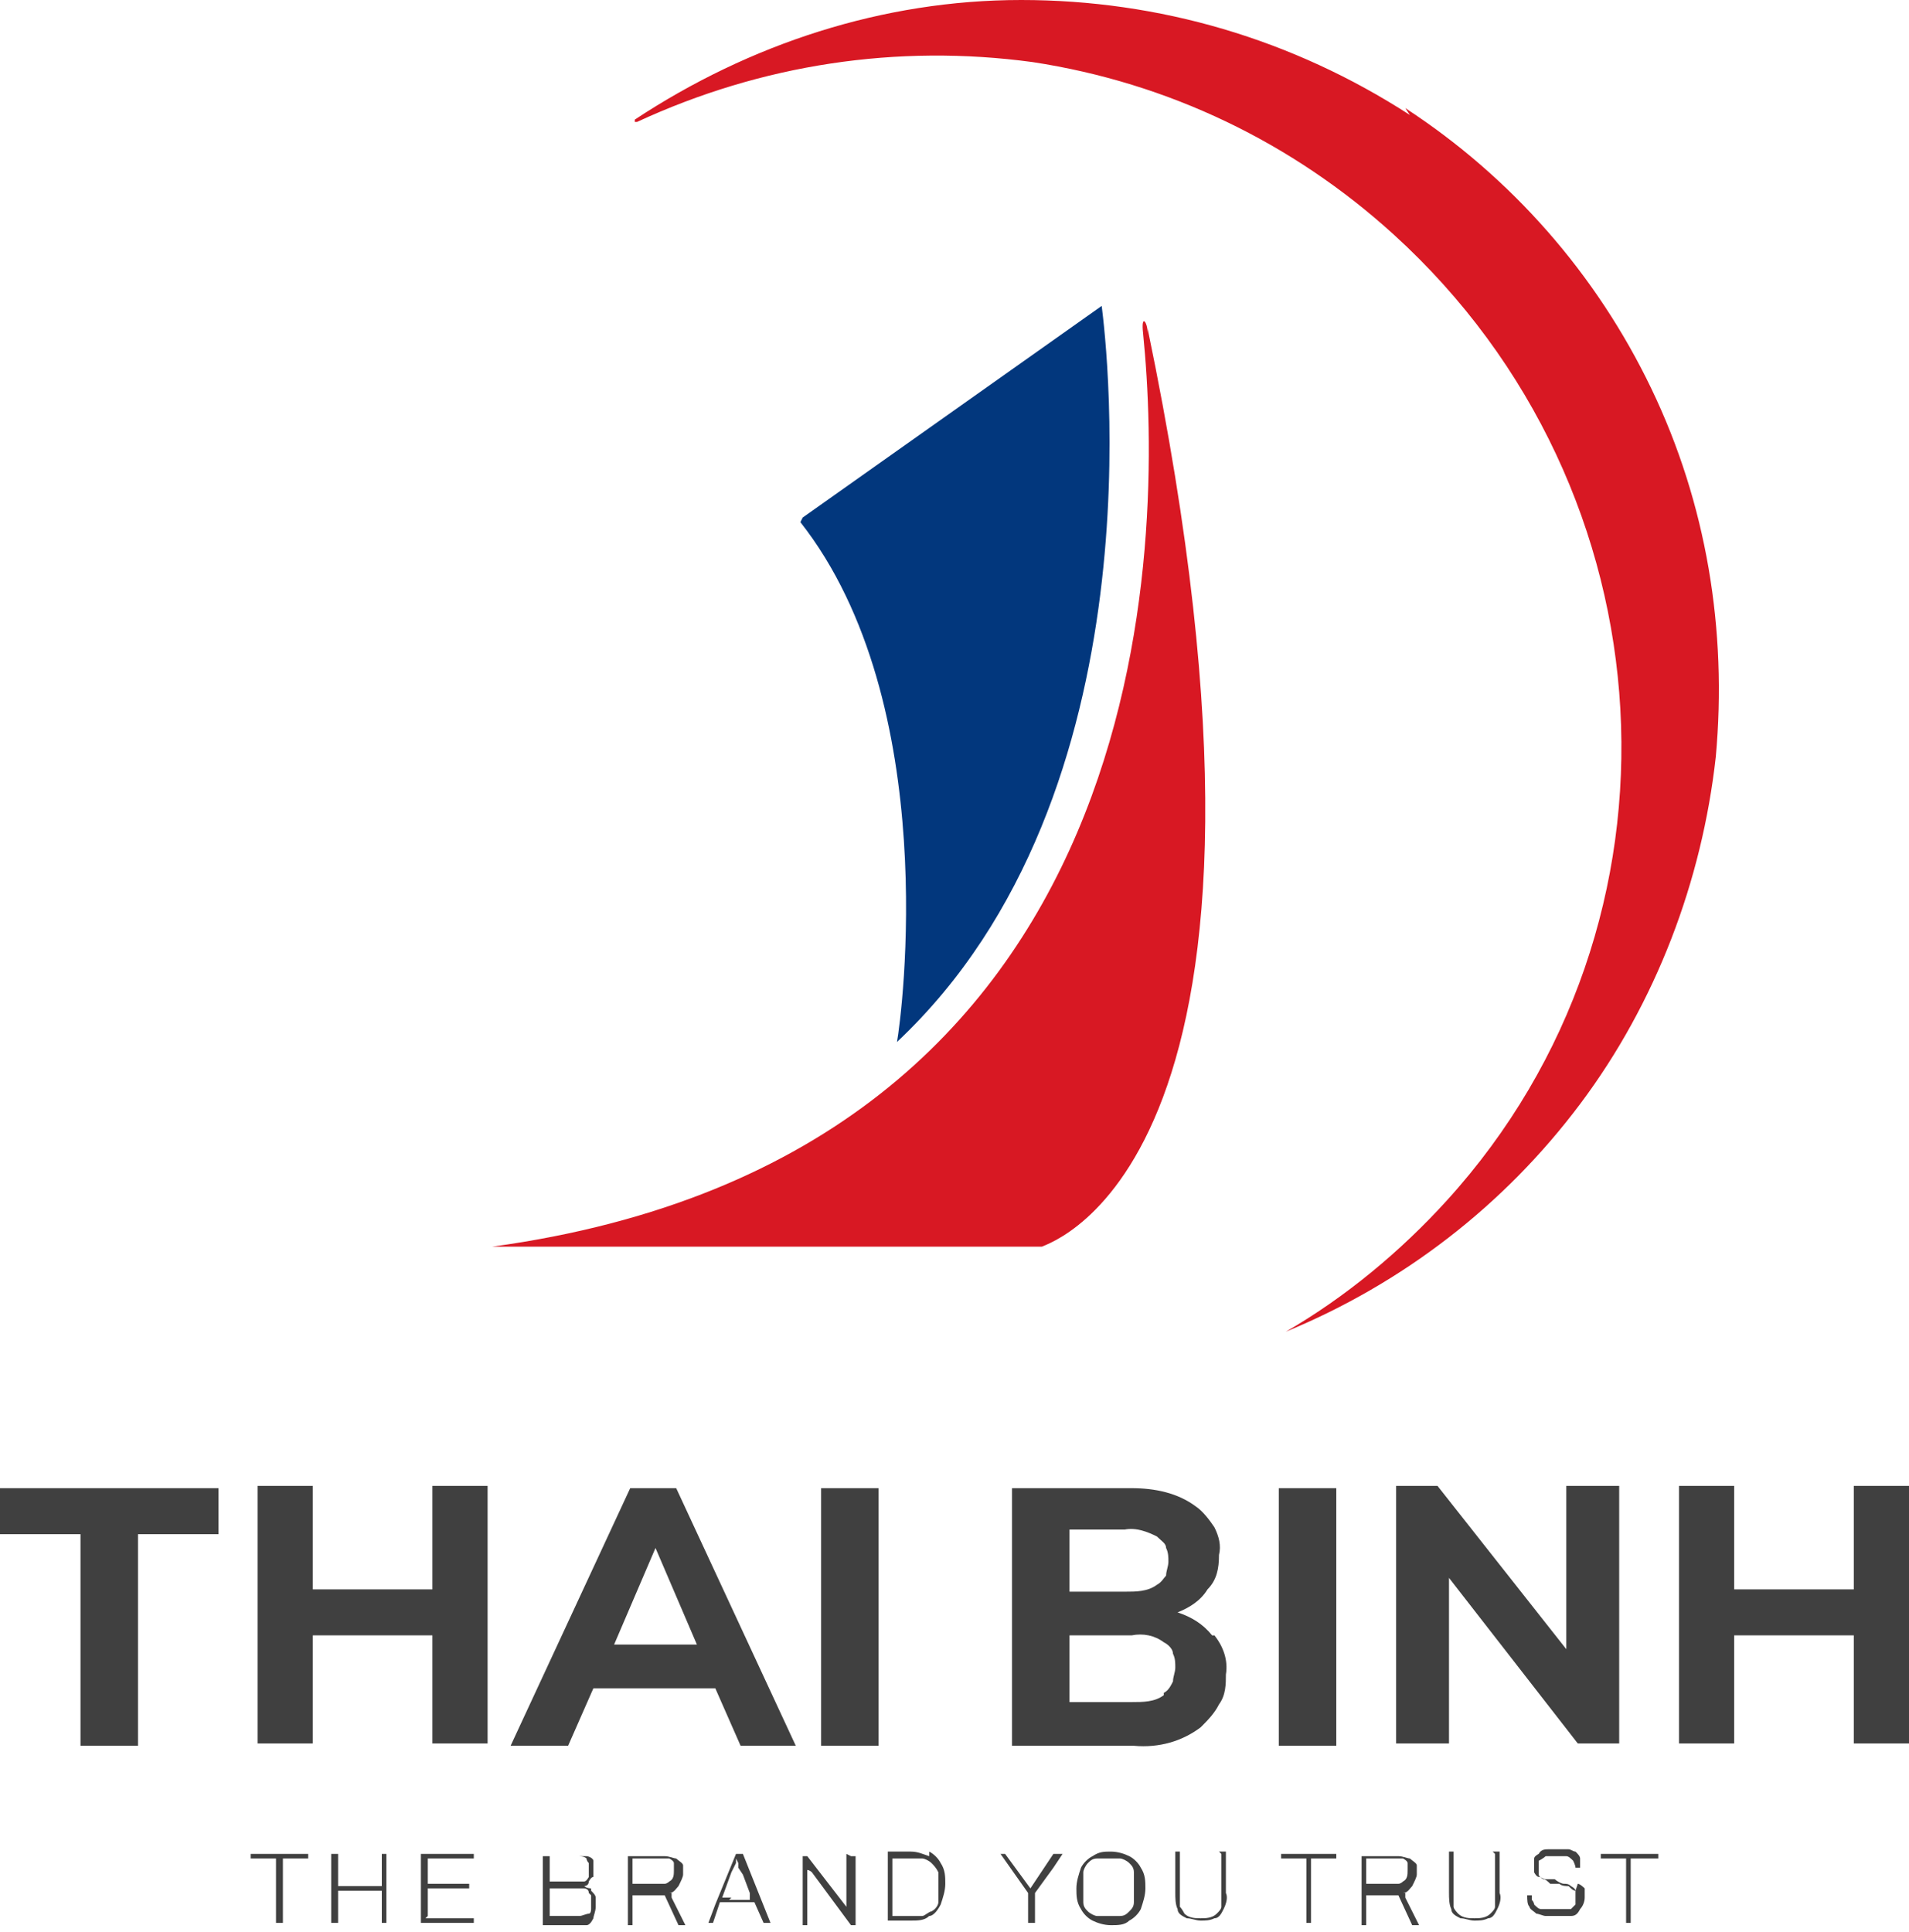 <svg xmlns="http://www.w3.org/2000/svg" width="83" height="84" viewBox="0 0 83 84"><path d="M3.5,75.9v-9.2H0v-2h9.5v2h-3.5v9.2h-2.5ZM18.8,64.6h2.4v11.2h-2.4v-4.7h-5.2v4.7h-2.4v-11.2h2.4v4.5h5.2v-4.5ZM32.2,75.9l-1.1-2.5h-5.3l-1.1,2.5h-2.5l5.2-11.2h2l5.2,11.2h-2.4ZM26.7,71.5h3.6l-1.8-4.2-1.8,4.2ZM35.7,75.9v-11.2h2.5v11.2h-2.5ZM52.8,71.1c.4.5.6,1.1.5,1.7,0,.4,0,.9-.3,1.3-.2.4-.5.7-.8,1-.8.6-1.8.9-2.9.8h-5.3v-11.2h5.2c1,0,2,.2,2.8.8.3.2.6.6.8.9.2.4.3.8.2,1.2,0,.6-.1,1.1-.5,1.5-.3.5-.8.8-1.3,1,.6.2,1.1.5,1.5,1ZM46.5,69.2h2.4c.5,0,1,0,1.4-.3.2-.1.3-.3.4-.4,0-.2.1-.4.1-.6,0-.2,0-.4-.1-.6,0-.2-.2-.3-.4-.5-.4-.2-.9-.4-1.4-.3h-2.4v2.7ZM50.6,73.6c.2-.1.3-.3.4-.5,0-.2.1-.4.1-.6,0-.2,0-.4-.1-.6,0-.2-.2-.4-.4-.5-.4-.3-.9-.4-1.4-.3h-2.7v2.9h2.7c.5,0,1,0,1.4-.3ZM55.6,75.9v-11.2h2.5v11.2h-2.5ZM68.1,64.6h2.3v11.2h-1.8l-5.6-7.2v7.2h-2.3v-11.2h1.8l5.6,7.1v-7.1ZM80.6,64.6h2.4v11.2h-2.4v-4.7h-5.2v4.7h-2.4v-11.2h2.4v4.5h5.2v-4.5ZM13.4,80.8v-.2s-2.5,0-2.5,0h0v.2s1.1,0,1.1,0h0v2.8h.3v-2.8s0,0,0,0h1.1ZM16.6,80.6v1.4s-1.9,0-1.9,0v-1.4s-.3,0-.3,0v3s.3,0,.3,0v-1.4s0,0,0,0h1.9s0,1.4,0,1.4h.2v-3s-.3,0-.3,0ZM18.6,83.3v-1.2s1.8,0,1.8,0v-.2s-1.8,0-1.8,0v-1.1s2,0,2,0h0v-.2s-2.3,0-2.3,0h0v3s0,0,0,0h0s2.3,0,2.3,0v-.2s-2.1,0-2.1,0ZM25.7,82.1c0,0-.2,0-.3-.1,0,0,.2,0,.2-.2,0,0,.1-.2.2-.2,0-.1,0-.2,0-.3,0-.1,0-.3,0-.4,0-.1-.2-.2-.3-.2-.1,0-.3,0-.5,0h-1.4v3h1.4c.2,0,.3,0,.5,0,.1,0,.2-.1.3-.3,0-.1.1-.3.1-.5,0-.1,0-.3,0-.4,0-.1-.1-.2-.2-.3ZM25.6,81.6c0,0-.1.2-.2.2,0,0-.2,0-.3,0h-1.2v-1.1h1.2c.1,0,.3,0,.4.1,0,0,0,.1.1.2,0,0,0,.1,0,.2,0,.1,0,.2,0,.3h0ZM25.7,82.4c0,.1,0,.2,0,.3,0,0,0,.2,0,.3,0,0,0,.2-.1.2-.1,0-.3.1-.4.1h-1.3v-1.2h1.2c.1,0,.2,0,.3,0,0,0,.2,0,.2.2h0ZM29.1,82.3c.2,0,.3-.2.4-.3.1-.2.2-.4.2-.5,0-.1,0-.3,0-.4,0-.1-.2-.2-.3-.3-.1,0-.3-.1-.5-.1h-1.6v3h.2v-1.3h1.4l.6,1.3h.3l-.6-1.2v-.2ZM27.5,82.1v-1.3h1.3c.1,0,.2,0,.3,0,0,0,.2.1.2.2,0,0,0,.2,0,.3,0,.2,0,.4-.2.5,0,0-.1.1-.2.1,0,0-.2,0-.3,0h-1.3ZM32,80.6l-.9,2.2-.3.8h.2l.3-.9h1.5l.4.9h.3l-1.2-3h-.3ZM31.8,82.5h-.4l.4-1.1.2-.4v-.2c0,0,.1.2.1.2v.2c0,0,.2.3.2.3l.3.8v.3c.1,0-.9,0-.9,0ZM36.8,80.6v2.5h0c0-.1,0-.2,0-.2,0,0,0,0,0,0l-1.7-2.2h-.2v3h.2v-2.6.2c.1,0,.2.1.2.1l1.7,2.3h.2v-3h-.2ZM40.4,80.7c-.3-.1-.5-.2-.8-.2h-1v3h1c.3,0,.6,0,.8-.2.2,0,.4-.3.5-.5.1-.3.2-.6.2-.9s0-.6-.2-.9c-.1-.2-.3-.4-.5-.5ZM38.8,80.8h.8c.2,0,.4,0,.5,0,.1,0,.3.1.4.2.1.1.2.2.3.4,0,.2,0,.4,0,.6h0c0,.3,0,.5,0,.7,0,.1-.1.3-.3.4-.1,0-.3.2-.4.2-.2,0-.4,0-.5,0h-.8v-2.6ZM46.1,80.6h0,0s-.3,0-.3,0l-1,1.5h0s-1.1-1.5-1.1-1.5h-.2s0,0,0,0h0s0,0,0,0l1.2,1.7v1.3h.3v-1.3s.8-1.1.8-1.1l.4-.6ZM49.1,80.7c-.2-.1-.5-.2-.8-.2-.3,0-.5,0-.8.2-.2.1-.4.3-.5.5-.1.3-.2.6-.2.9s0,.6.2.9c.1.2.3.4.5.5.2.1.5.2.8.2.3,0,.6,0,.8-.2.2-.1.4-.3.5-.5.1-.3.2-.6.2-.9s0-.6-.2-.9c-.1-.2-.3-.4-.5-.5ZM47.1,82c0-.2,0-.4,0-.6,0-.1.1-.3.2-.4.1-.1.2-.2.4-.2.3,0,.7,0,1,0,.1,0,.3.1.4.2.1.1.2.2.2.4,0,.2,0,.4,0,.6h0c0,.3,0,.5,0,.7,0,.2-.1.3-.2.4-.1.1-.2.2-.4.2-.3,0-.7,0-1,0-.1,0-.3-.1-.4-.2-.1-.1-.2-.2-.2-.4,0-.2,0-.4,0-.6h0ZM53.1,80.6v1.9c0,.1,0,.2,0,.4,0,.1-.1.2-.2.3-.2.2-.5.2-.7.2-.2,0-.5,0-.7-.2,0,0-.1-.2-.2-.3,0-.1,0-.2,0-.4v-2h-.2v1.8c0,.2,0,.5.1.7,0,.2.2.3.4.4.2,0,.4.1.6.1.2,0,.4,0,.6-.1.2,0,.3-.2.4-.4.1-.2.2-.5.1-.7v-1.8h-.3ZM58.2,80.6h-2.5s0,0,0,0h0v.2s1.1,0,1.1,0h0v2.8s0,0,0,0h0s.2,0,.2,0v-2.8s1.1,0,1.1,0v-.2ZM61,82.3c.2,0,.3-.2.4-.3.1-.2.2-.4.2-.5,0-.1,0-.3,0-.4,0-.1-.2-.2-.3-.3-.1,0-.3-.1-.5-.1h-1.6v3h.2v-1.3h1.4l.6,1.3h.3l-.6-1.2v-.2ZM59.4,82.1v-1.3h1.3c.1,0,.2,0,.3,0,0,0,.2.1.2.2,0,0,0,.2,0,.3,0,.2,0,.4-.2.5,0,0-.1.1-.2.1,0,0-.2,0-.3,0h-1.3ZM65,80.6v1.9c0,.1,0,.2,0,.4,0,.1-.1.2-.2.3-.2.2-.5.2-.7.2-.2,0-.5,0-.7-.2,0,0-.2-.2-.2-.3,0-.1,0-.2,0-.4v-2h-.2v1.8c0,.2,0,.5.1.7,0,.2.2.3.4.4.2,0,.4.1.6.1.2,0,.4,0,.6-.1.2,0,.3-.2.4-.4.1-.2.2-.5.1-.7v-1.8h-.3ZM68.5,82.2c-.1,0-.2-.1-.3-.2-.1,0-.3,0-.4-.1h-.4c-.1-.1-.2-.2-.3-.2,0,0-.2-.1-.2-.2,0,0,0-.2,0-.3s0-.2,0-.3c0,0,.2-.1.3-.2.2,0,.4,0,.5,0,.1,0,.3,0,.4,0,.1,0,.2.1.3.2,0,0,.1.2.1.3h0c0,0,.2,0,.2,0h0c0-.2,0-.3,0-.4,0-.1-.1-.2-.2-.3-.1,0-.2-.1-.3-.1-.1,0-.3,0-.4,0-.2,0-.4,0-.5,0-.1,0-.3,0-.4.2,0,0-.2.1-.2.2,0,0,0,.2,0,.3,0,.1,0,.2,0,.3,0,0,.1.2.2.2.1,0,.2.1.3.1h.4c.1.1.3.2.4.2.1,0,.2,0,.3.1,0,0,.2.1.2.2,0,0,0,.2,0,.3,0,0,0,.2,0,.3,0,0-.1.1-.2.2,0,0-.2,0-.3,0,0,0-.2,0-.3,0h-.2c-.2,0-.3,0-.5,0-.1,0-.2-.1-.3-.2,0,0,0-.1-.1-.2,0,0,0-.1,0-.2,0,0,0,0,0,0,0,0,0,0,0,0h-.2s0,0,0,0h0c0,.2,0,.4.1.5,0,.1.2.2.3.3.1,0,.3.1.4.1.2,0,.3,0,.5,0,.2,0,.4,0,.6,0,.2,0,.3-.1.4-.3.1-.1.2-.3.2-.5,0-.1,0-.2,0-.4,0,0-.2-.2-.3-.2ZM72.1,80.8v-.2s-2.5,0-2.5,0h0v.2s1.1,0,1.1,0h0v2.8s0,0,0,0h.2v-2.8s1.1,0,1.1,0Z" fill="#404040"/><path d="M34.9,22.5l13-9.2s0,0,0,0c0,0,0,0,0,0,0,0,0,0,0,0,0,0,0,0,0,0,.2,1.6,2.6,21.2-8.9,32,0,0,0,0,0,0s0,0,0,0,0,0,0,0,0,0,0,0c.2-1.1,2-14.7-4.2-22.6,0,0,0,0,0,0,0,0,0,0,0,0,0,0,0,0,0,0,0,0,0,0,0,0Z" fill="#02377d"/><path d="M49.9,14.5c0-.5-.3-.9-.2,0,.9,8.9.9,35.7-28.3,39.7,0,0,0,0,0,0,0,0,0,0,0,0s0,0,0,0c0,0,0,0,0,0h23.9c.4-.2,12.1-3.8,4.6-39.9ZM61.3,5C56.2,1.7,50.4,0,44.4,0c-6,0-11.8,1.9-16.8,5.2,0,0,0,0,0,0,0,0,0,0,0,.1,0,0,0,0,0,0,0,0,0,0,.1,0,5.4-2.5,11.3-3.4,17.2-2.6,5.9.9,11.3,3.5,15.7,7.5,12.2,11.1,13.3,29.9,2.3,42-2,2.2-4.4,4.2-7,5.7,0,0,0,0,0,0,0,0,0,0,0,0,0,0,0,0,0,0,0,0,0,0,0,0,5.1-2.1,9.5-5.5,12.8-9.9,3.3-4.4,5.3-9.7,5.9-15.1.5-5.5-.4-11-2.8-16-2.4-5-6.1-9.2-10.7-12.2Z" fill="#d81823"/></svg>